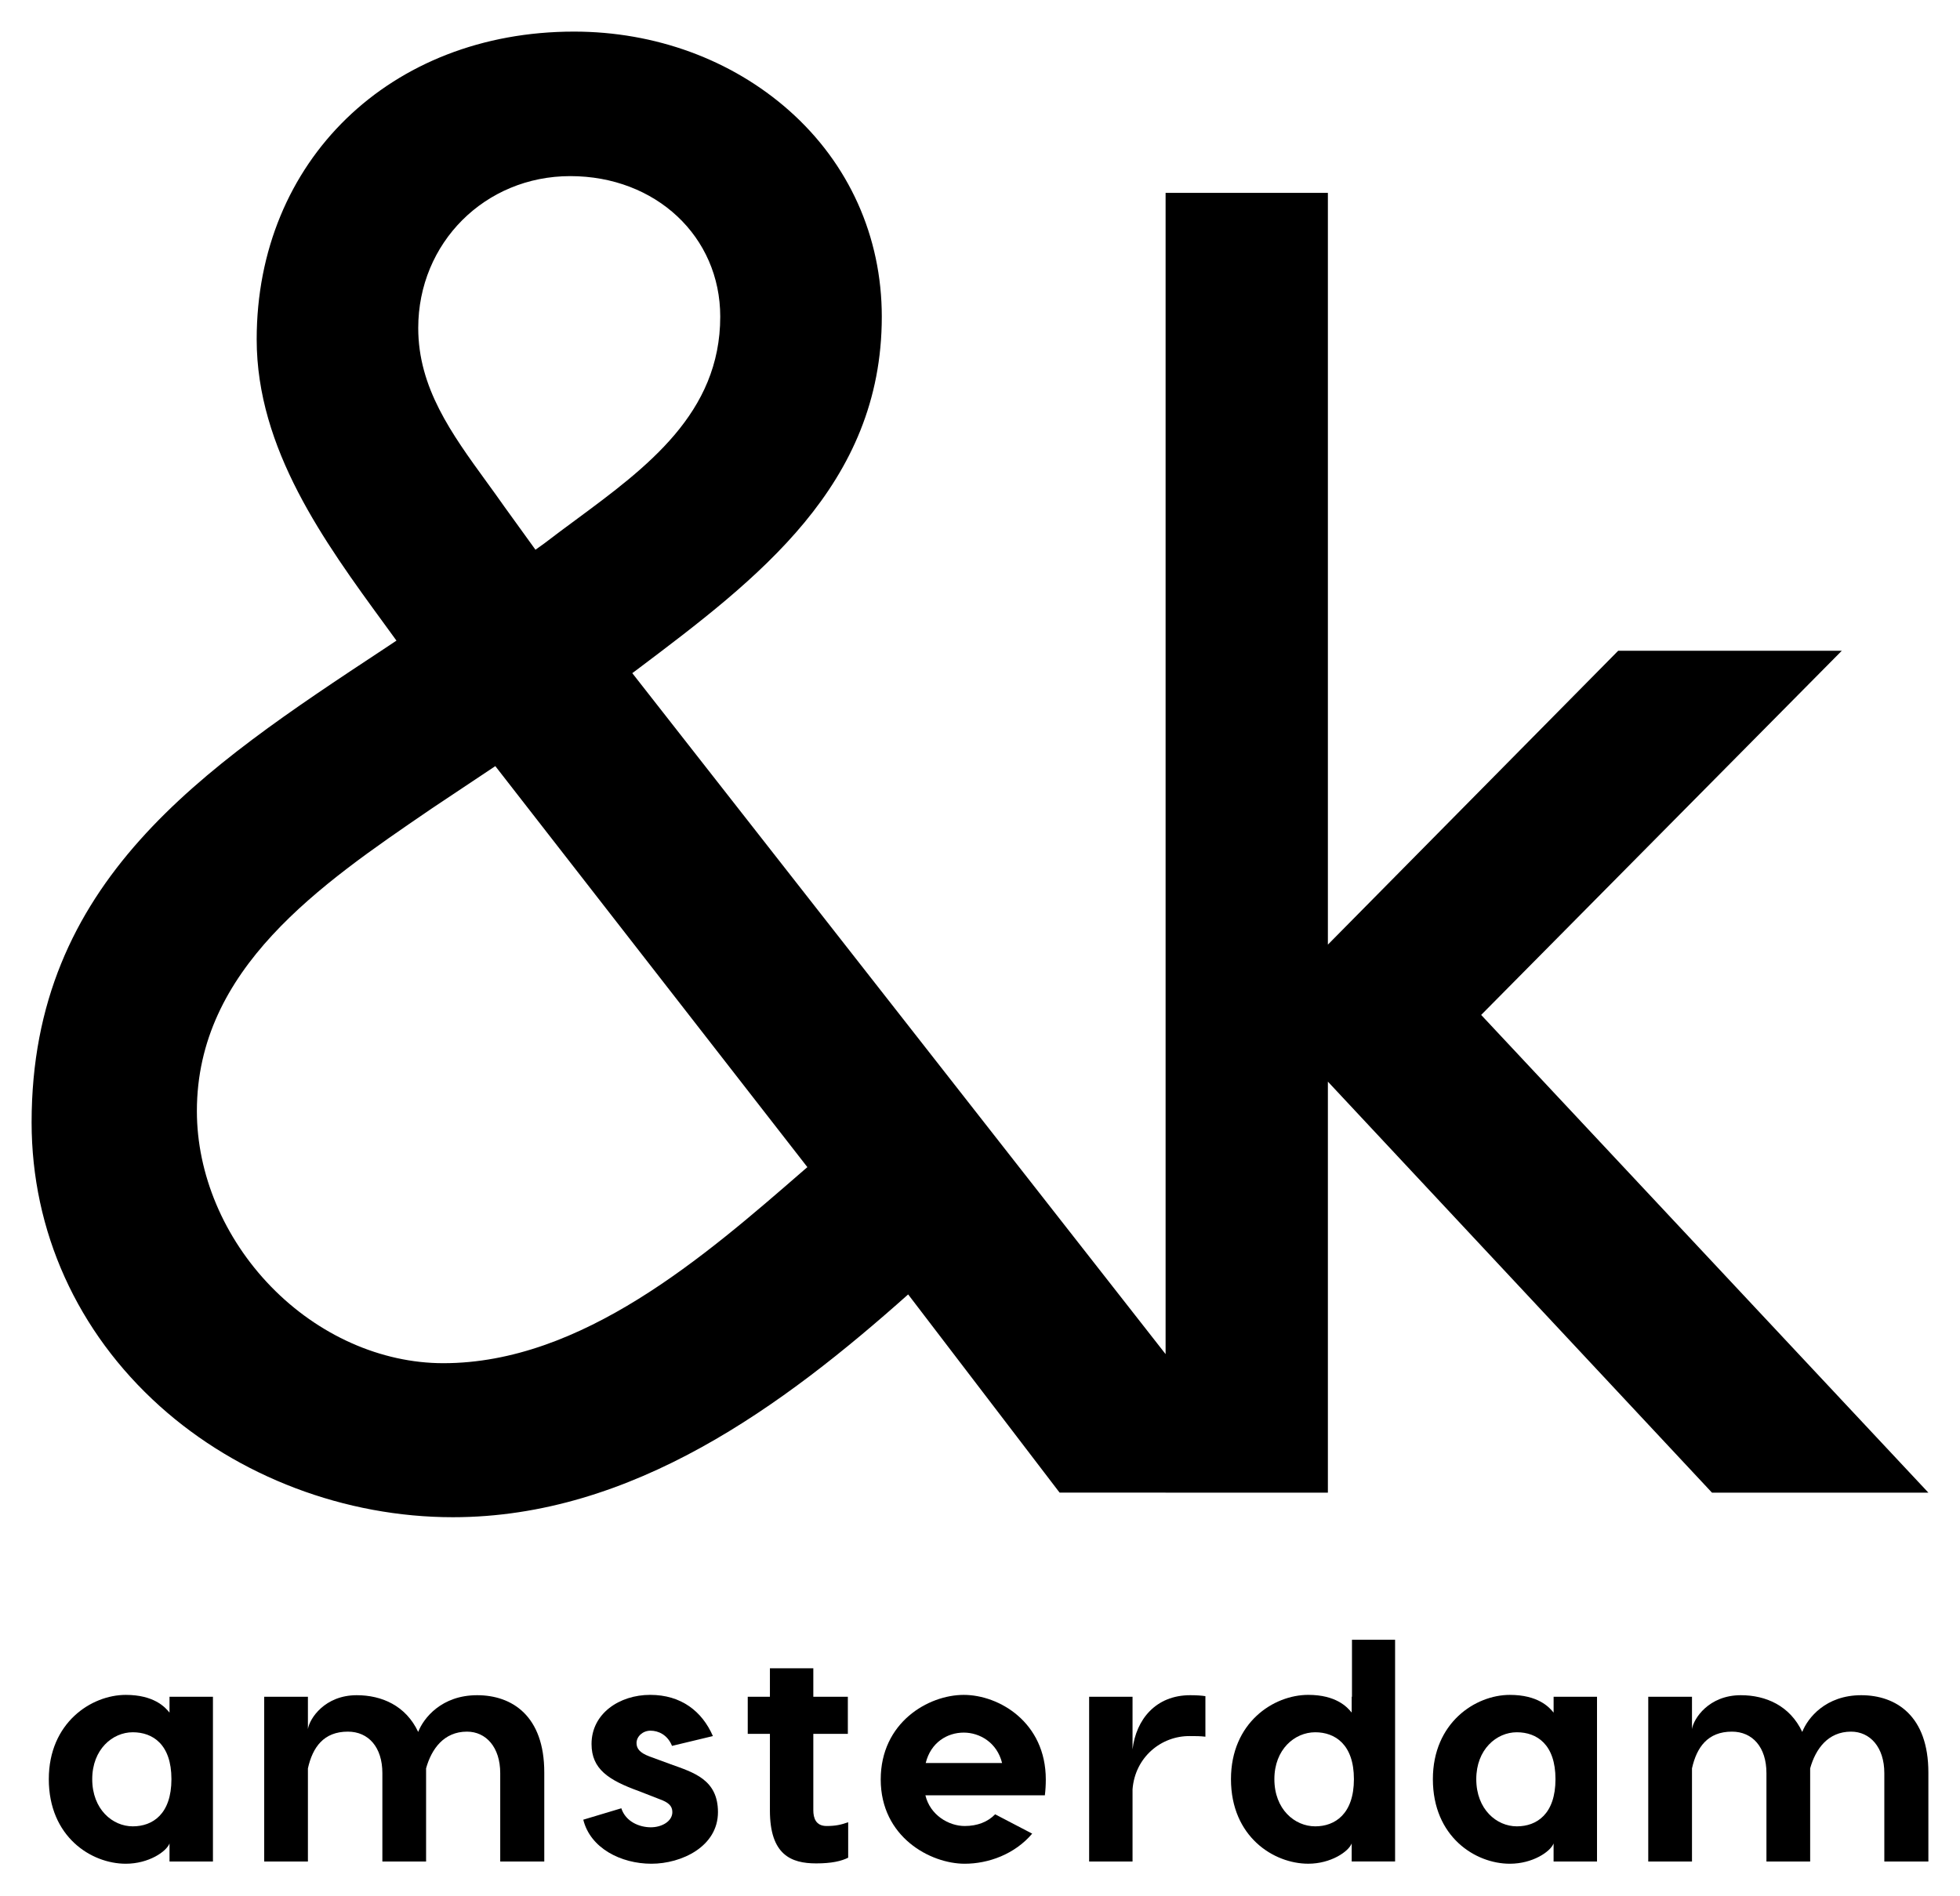 <?xml version="1.0" encoding="utf-8"?>
<!-- Generator: Adobe Illustrator 16.0.3, SVG Export Plug-In . SVG Version: 6.00 Build 0)  -->
<!DOCTYPE svg PUBLIC "-//W3C//DTD SVG 1.1//EN" "http://www.w3.org/Graphics/SVG/1.1/DTD/svg11.dtd">
<svg version="1.1" id="Layer_1" xmlns="http://www.w3.org/2000/svg" xmlns:xlink="http://www.w3.org/1999/xlink" x="0px" y="0px"
	 width="87.874px" height="85.039px" viewBox="0 0 87.874 85.039" enable-background="new 0 0 87.874 85.039" xml:space="preserve">
<g>
	<path d="M21.392,76.022c-1.591,0-2.401,1.022-2.643,1.647c-0.554-1.179-1.634-1.647-2.756-1.647c-1.435,0-2.117,1.051-2.188,1.52
		v-1.449h-1.96v7.387h1.96v-4.177c0.213-0.952,0.71-1.647,1.79-1.647c0.924,0,1.548,0.696,1.548,1.861v3.963h1.96v-4.177
		c0.241-0.867,0.796-1.647,1.833-1.647c0.852,0,1.491,0.696,1.491,1.861v3.963h1.975v-3.992
		C24.403,76.946,22.955,76.022,21.392,76.022z"/>
	<path d="M36.464,81.179v-3.424h1.548v-1.662h-1.548v-1.278h-1.946v1.278h-0.994v1.662h0.994v3.438c0,1.989,0.952,2.372,2.074,2.372
		c0.682,0,1.122-0.099,1.435-0.256v-1.591c-0.313,0.114-0.568,0.17-0.966,0.17C36.578,81.889,36.464,81.534,36.464,81.179z"/>
	<path d="M30.072,79.119l-0.966-0.355c-0.412-0.157-0.568-0.341-0.568-0.597c0-0.298,0.284-0.554,0.625-0.554
		c0.355,0,0.767,0.185,0.966,0.682l1.833-0.44c-0.483-1.109-1.42-1.848-2.813-1.848c-1.378,0-2.628,0.838-2.628,2.202
		c0,1.123,0.753,1.619,2.13,2.117l0.91,0.355c0.398,0.142,0.583,0.298,0.583,0.583c0,0.412-0.469,0.682-0.966,0.682
		c-0.498,0-1.123-0.242-1.322-0.853l-1.705,0.512c0.313,1.278,1.69,1.975,3.054,1.975c1.35,0,2.984-0.768,2.984-2.316
		C32.188,79.801,31.094,79.488,30.072,79.119z"/>
	<path d="M60.615,76.093h-0.014v0.71c-0.199-0.256-0.71-0.796-1.946-0.796c-1.563,0-3.466,1.25-3.466,3.779
		c0,2.585,1.918,3.793,3.466,3.793c1.009,0,1.805-0.541,1.946-0.91v0.81h1.946v-9.944h-1.933V76.093z M58.968,81.903
		c-0.923,0-1.833-0.766-1.833-2.116c0-1.336,0.91-2.103,1.833-2.103c0.882,0,1.733,0.541,1.733,2.103
		C60.701,81.349,59.85,81.903,58.968,81.903z"/>
	<path d="M7.6,76.804c-0.199-0.256-0.709-0.796-1.96-0.796c-1.548,0-3.452,1.25-3.452,3.779c0,2.585,1.903,3.793,3.452,3.793
		c1.023,0,1.818-0.541,1.96-0.91v0.81h1.947v-7.387H7.6V76.804z M5.953,81.903c-0.909,0-1.818-0.766-1.818-2.116
		c0-1.336,0.91-2.103,1.818-2.103c0.895,0,1.733,0.541,1.733,2.103C7.686,81.349,6.848,81.903,5.953,81.903z"/>
	<path d="M83.445,76.022c-1.592,0-2.401,1.022-2.643,1.647c-0.555-1.179-1.634-1.647-2.757-1.647c-1.435,0-2.116,1.051-2.187,1.52
		v-1.449h-1.961v7.387h1.961v-4.177c0.212-0.952,0.71-1.647,1.789-1.647c0.924,0,1.549,0.696,1.549,1.861v3.963h1.96v-4.177
		c0.241-0.867,0.796-1.647,1.833-1.647c0.852,0,1.492,0.696,1.492,1.861v3.963h1.975v-3.992
		C86.457,76.946,85.007,76.022,83.445,76.022z"/>
	<path d="M52.258,66.938h7.276V48.506l17.221,18.433h9.702L66.406,45.515l16.169-16.332H72.55L59.534,42.362V8.648h-7.276v52.078
		l-23.91-30.538l0.214-0.16c5.394-4.063,10.972-8.265,10.972-15.828c0-3.588-1.477-6.873-4.16-9.247c-2.576-2.28-6-3.536-9.64-3.536
		c-8.243,0-14.226,5.804-14.226,13.801c0,4.92,3.038,9.085,5.719,12.758c0.184,0.252,0.367,0.503,0.548,0.753l-0.578,0.384
		C9.082,34.47,1.417,39.529,1.417,50.333c0,4.875,2.041,9.395,5.748,12.727c3.521,3.165,8.31,4.98,13.138,4.98
		c8.064,0,14.838-5.022,20.413-9.991l6.721,8.798l0.069,0.089h4.751V66.938z M25.567,7.898c3.833,0,6.724,2.709,6.724,6.302
		c0,4.326-3.29,6.757-6.47,9.108c-0.465,0.343-0.946,0.699-1.409,1.055l-0.405,0.29l-1.396-1.934
		c-0.26-0.372-0.527-0.74-0.794-1.107c-1.577-2.172-3.066-4.224-3.066-6.903C18.752,10.89,21.746,7.898,25.567,7.898z
		 M36.026,52.488c-4.428,3.851-9.939,8.645-16.149,8.645c-2.793,0-5.61-1.254-7.731-3.44c-2.109-2.174-3.319-5.041-3.319-7.866
		c0-6.377,5.539-10.161,10.427-13.499l0.08-0.055l2.873-1.916l13.991,17.984L36.026,52.488z"/>
	<path d="M50.776,78.451v-2.358H48.83v7.387h1.946v-3.239c0.114-1.448,1.293-2.4,2.571-2.386c0.27,0,0.455,0,0.696,0.028v-1.818
		c-0.17-0.029-0.427-0.043-0.683-0.043C51.813,76.022,50.934,77.116,50.776,78.451z"/>
	<path d="M43.208,76.008c-1.591,0-3.722,1.236-3.722,3.793c0,2.585,2.23,3.779,3.765,3.779c1.065,0,2.245-0.427,3.026-1.35
		l-1.662-0.867c-0.326,0.34-0.795,0.525-1.364,0.525c-0.71,0-1.548-0.482-1.762-1.377h5.356c0.028-0.227,0.042-0.469,0.042-0.71
		C46.887,77.244,44.799,76.008,43.208,76.008z M41.503,79.063c0.228-0.924,0.966-1.364,1.705-1.364c0.711,0,1.491,0.44,1.719,1.364
		H41.503z"/>
	<path d="M69.653,76.804c-0.198-0.256-0.71-0.796-1.961-0.796c-1.548,0-3.451,1.25-3.451,3.779c0,2.585,1.903,3.793,3.451,3.793
		c1.023,0,1.819-0.541,1.961-0.91v0.81H71.6v-7.387h-1.946V76.804z M68.006,81.903c-0.91,0-1.819-0.766-1.819-2.116
		c0-1.336,0.909-2.103,1.819-2.103c0.895,0,1.732,0.541,1.732,2.103C69.738,81.349,68.9,81.903,68.006,81.903z"/>
</g>
</svg>
